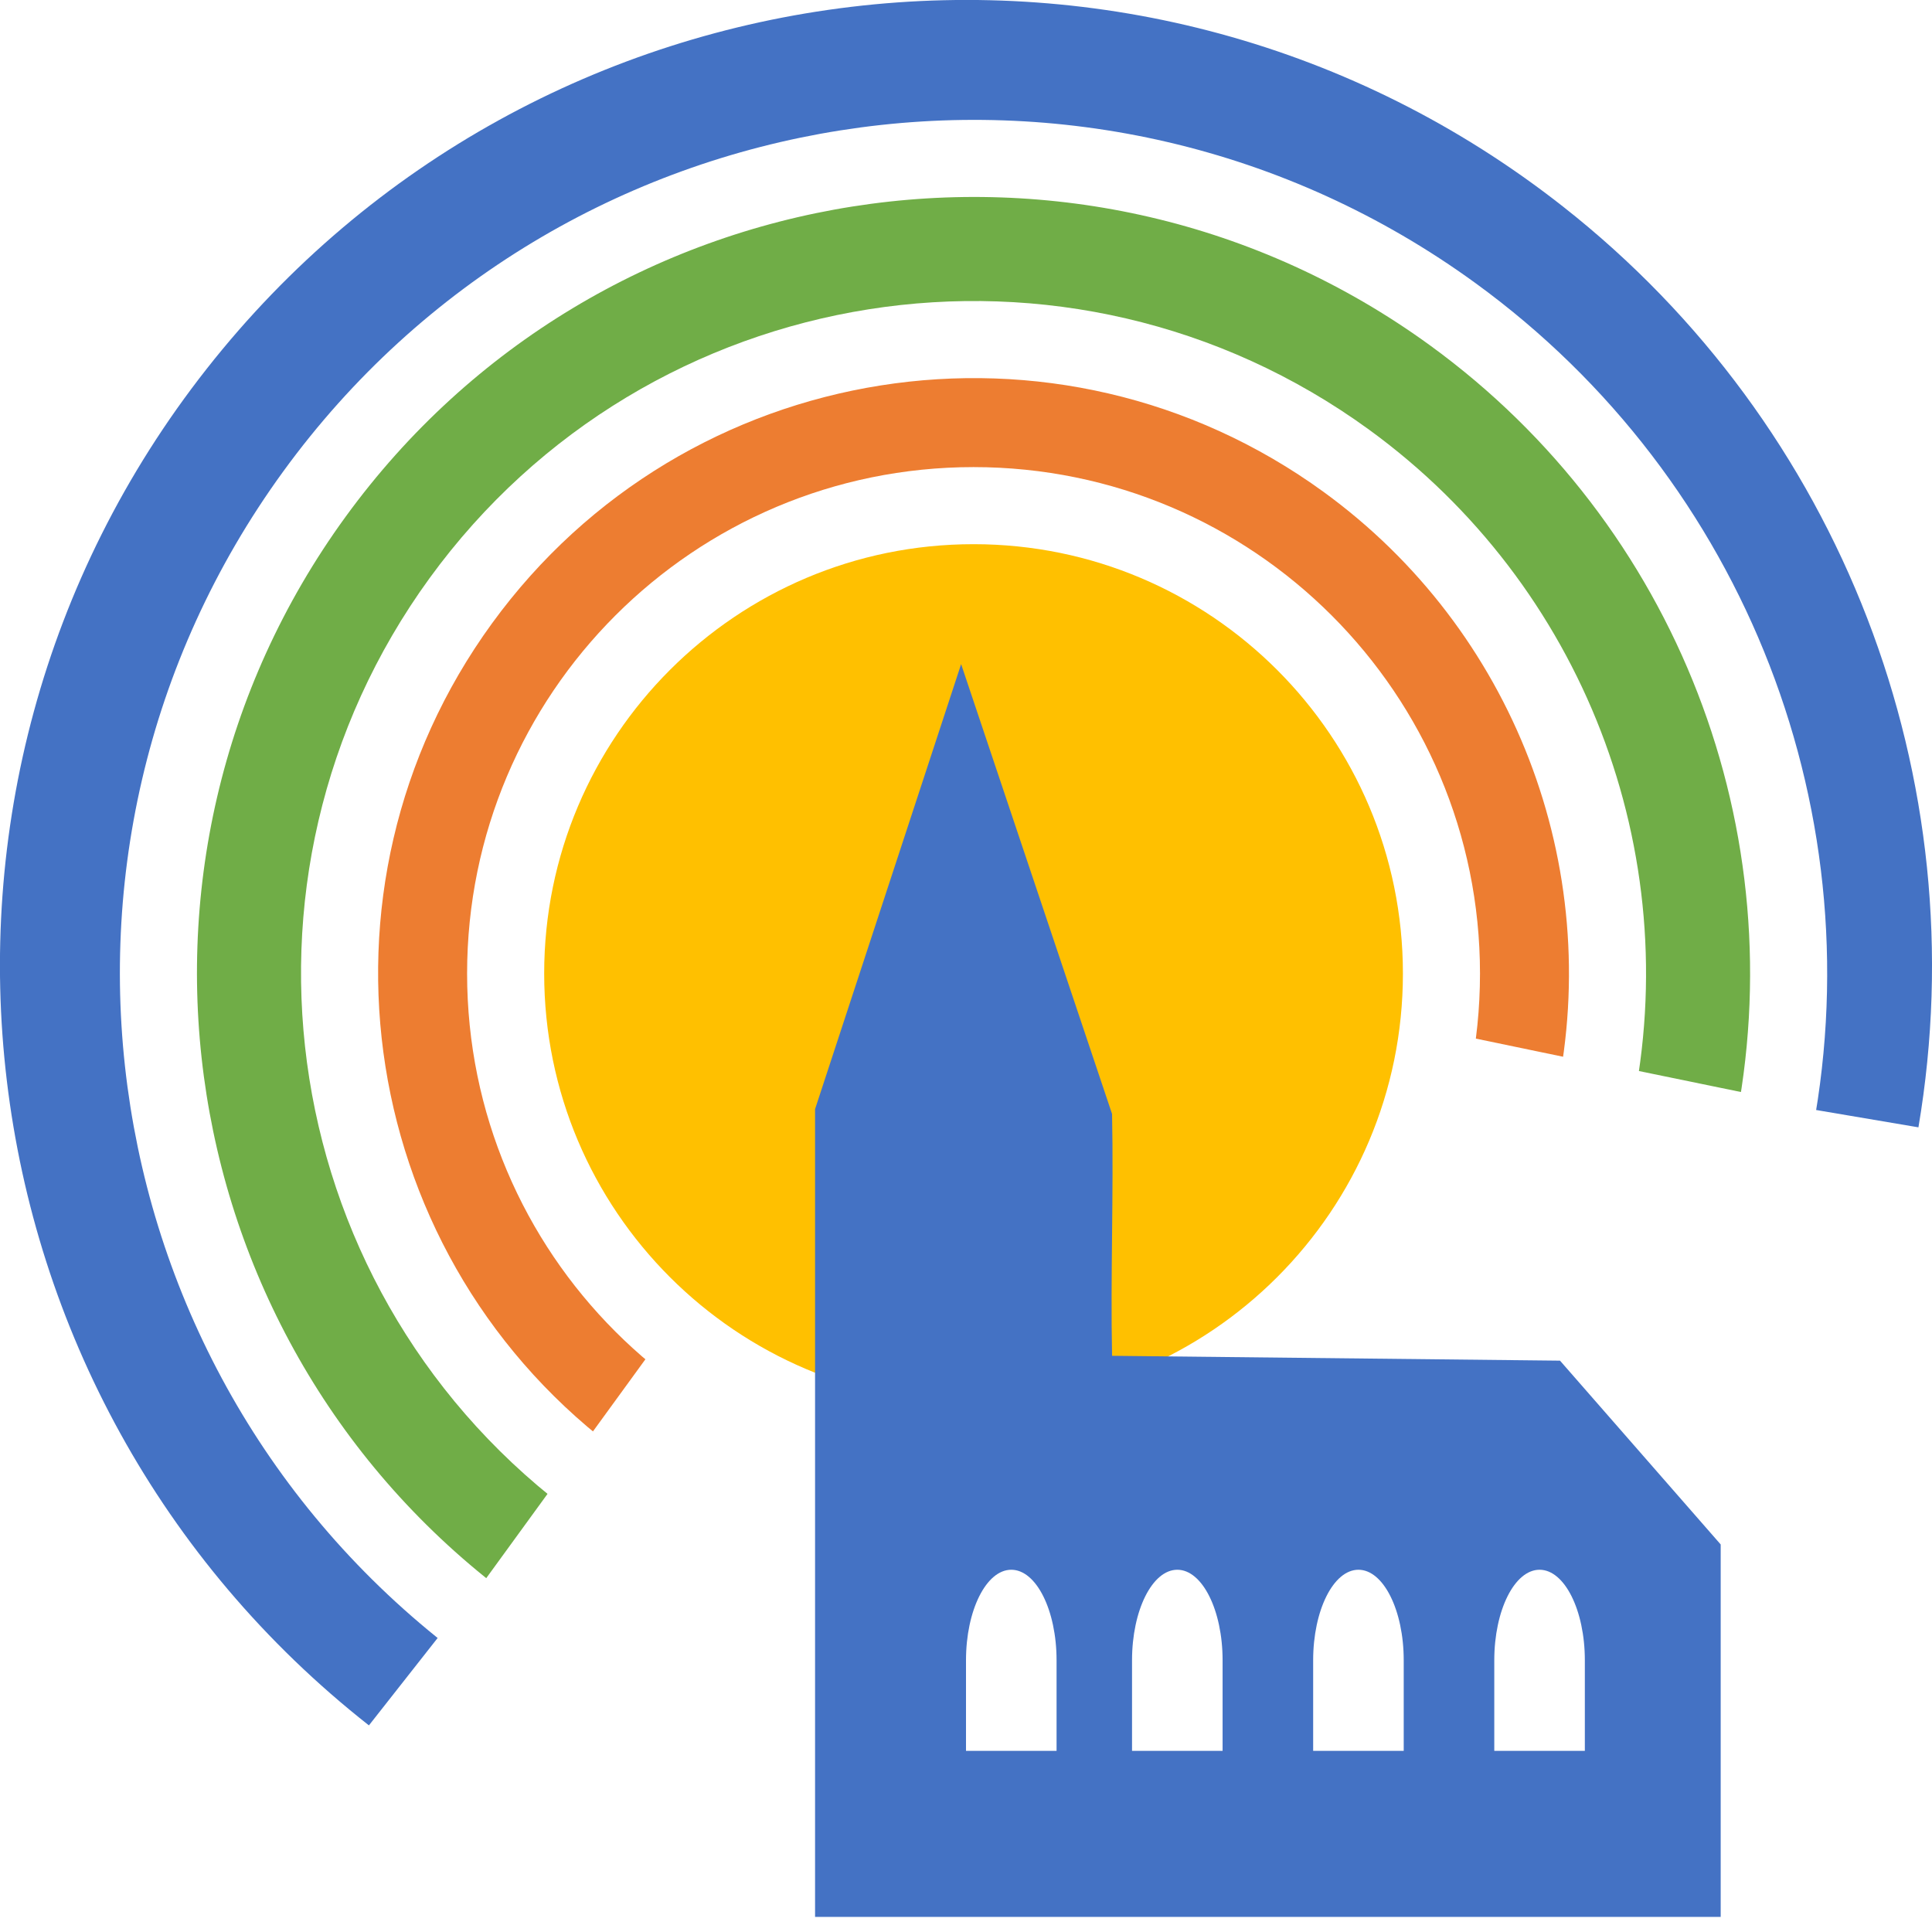 <svg width="128" height="128" xmlns="http://www.w3.org/2000/svg" xmlns:xlink="http://www.w3.org/1999/xlink" overflow="hidden"><rect width="100%" height="100%" fill="#333333" stroke="none"/><defs><clipPath id="clip0"><rect x="0" y="0" width="128" height="128"/></clipPath></defs><g clip-path="url(#clip0)"><rect x="0" y="0" width="128" height="128" fill="#FFFFFF"/><path d="M24.442 114.311C-3.344 92.463-8.158 52.228 13.689 24.442 35.537-3.344 75.772-8.158 103.558 13.689 121.984 28.177 131.016 51.578 127.101 74.689L64 64Z" fill="#4472C4" fill-rule="evenodd"/><path d="M32.742 108.174C8.621 90.635 3.286 56.862 20.826 32.742 38.365 8.621 72.138 3.286 96.258 20.826 113.396 33.288 121.662 54.622 117.393 75.378L64.5 64.5Z" stroke="#FFFFFF" stroke-width="5.107" stroke-miterlimit="8" fill="#70AD47" fill-rule="evenodd"/><path d="M39.799 98.469C21.039 84.827 16.89 58.56 30.531 39.799 44.173 21.039 70.441 16.89 89.201 30.531 102.557 40.243 108.982 56.881 105.621 73.049L64.5 64.5Z" stroke="#FFFFFF" stroke-width="5.107" stroke-miterlimit="8" fill="#ED7D31" fill-rule="evenodd"/><path d="M33.5 64.5C33.5 47.379 47.379 33.5 64.5 33.5 81.621 33.5 95.5 47.379 95.5 64.5 95.5 81.621 81.621 95.5 64.5 95.5 47.379 95.5 33.5 81.621 33.5 64.5Z" stroke="#FFFFFF" stroke-width="5.107" stroke-miterlimit="8" fill="#FFC000" fill-rule="evenodd"/><path d="M54 73.483 54 127 114 127 114 102.324 103.355 90.147 73.677 89.826C73.57 84.485 73.785 79.144 73.677 73.803L63.677 44 54 73.483Z" fill="#4472C4" fill-rule="evenodd"/><path d="M99 116 99 110C99 106.686 100.343 104 102 104 103.657 104 105 106.686 105 110L105 116Z" fill="#FFFFFF" fill-rule="evenodd"/><path d="M87 116 87 110C87 106.686 88.343 104 90 104 91.657 104 93 106.686 93 110L93 116Z" fill="#FFFFFF" fill-rule="evenodd"/><path d="M75 116 75 110C75 106.686 76.343 104 78 104 79.657 104 81 106.686 81 110L81 116Z" fill="#FFFFFF" fill-rule="evenodd"/><path d="M64 116 64 110C64 106.686 65.343 104 67 104 68.657 104 70 106.686 70 110L70 116Z" fill="#FFFFFF" fill-rule="evenodd"/></g></svg>